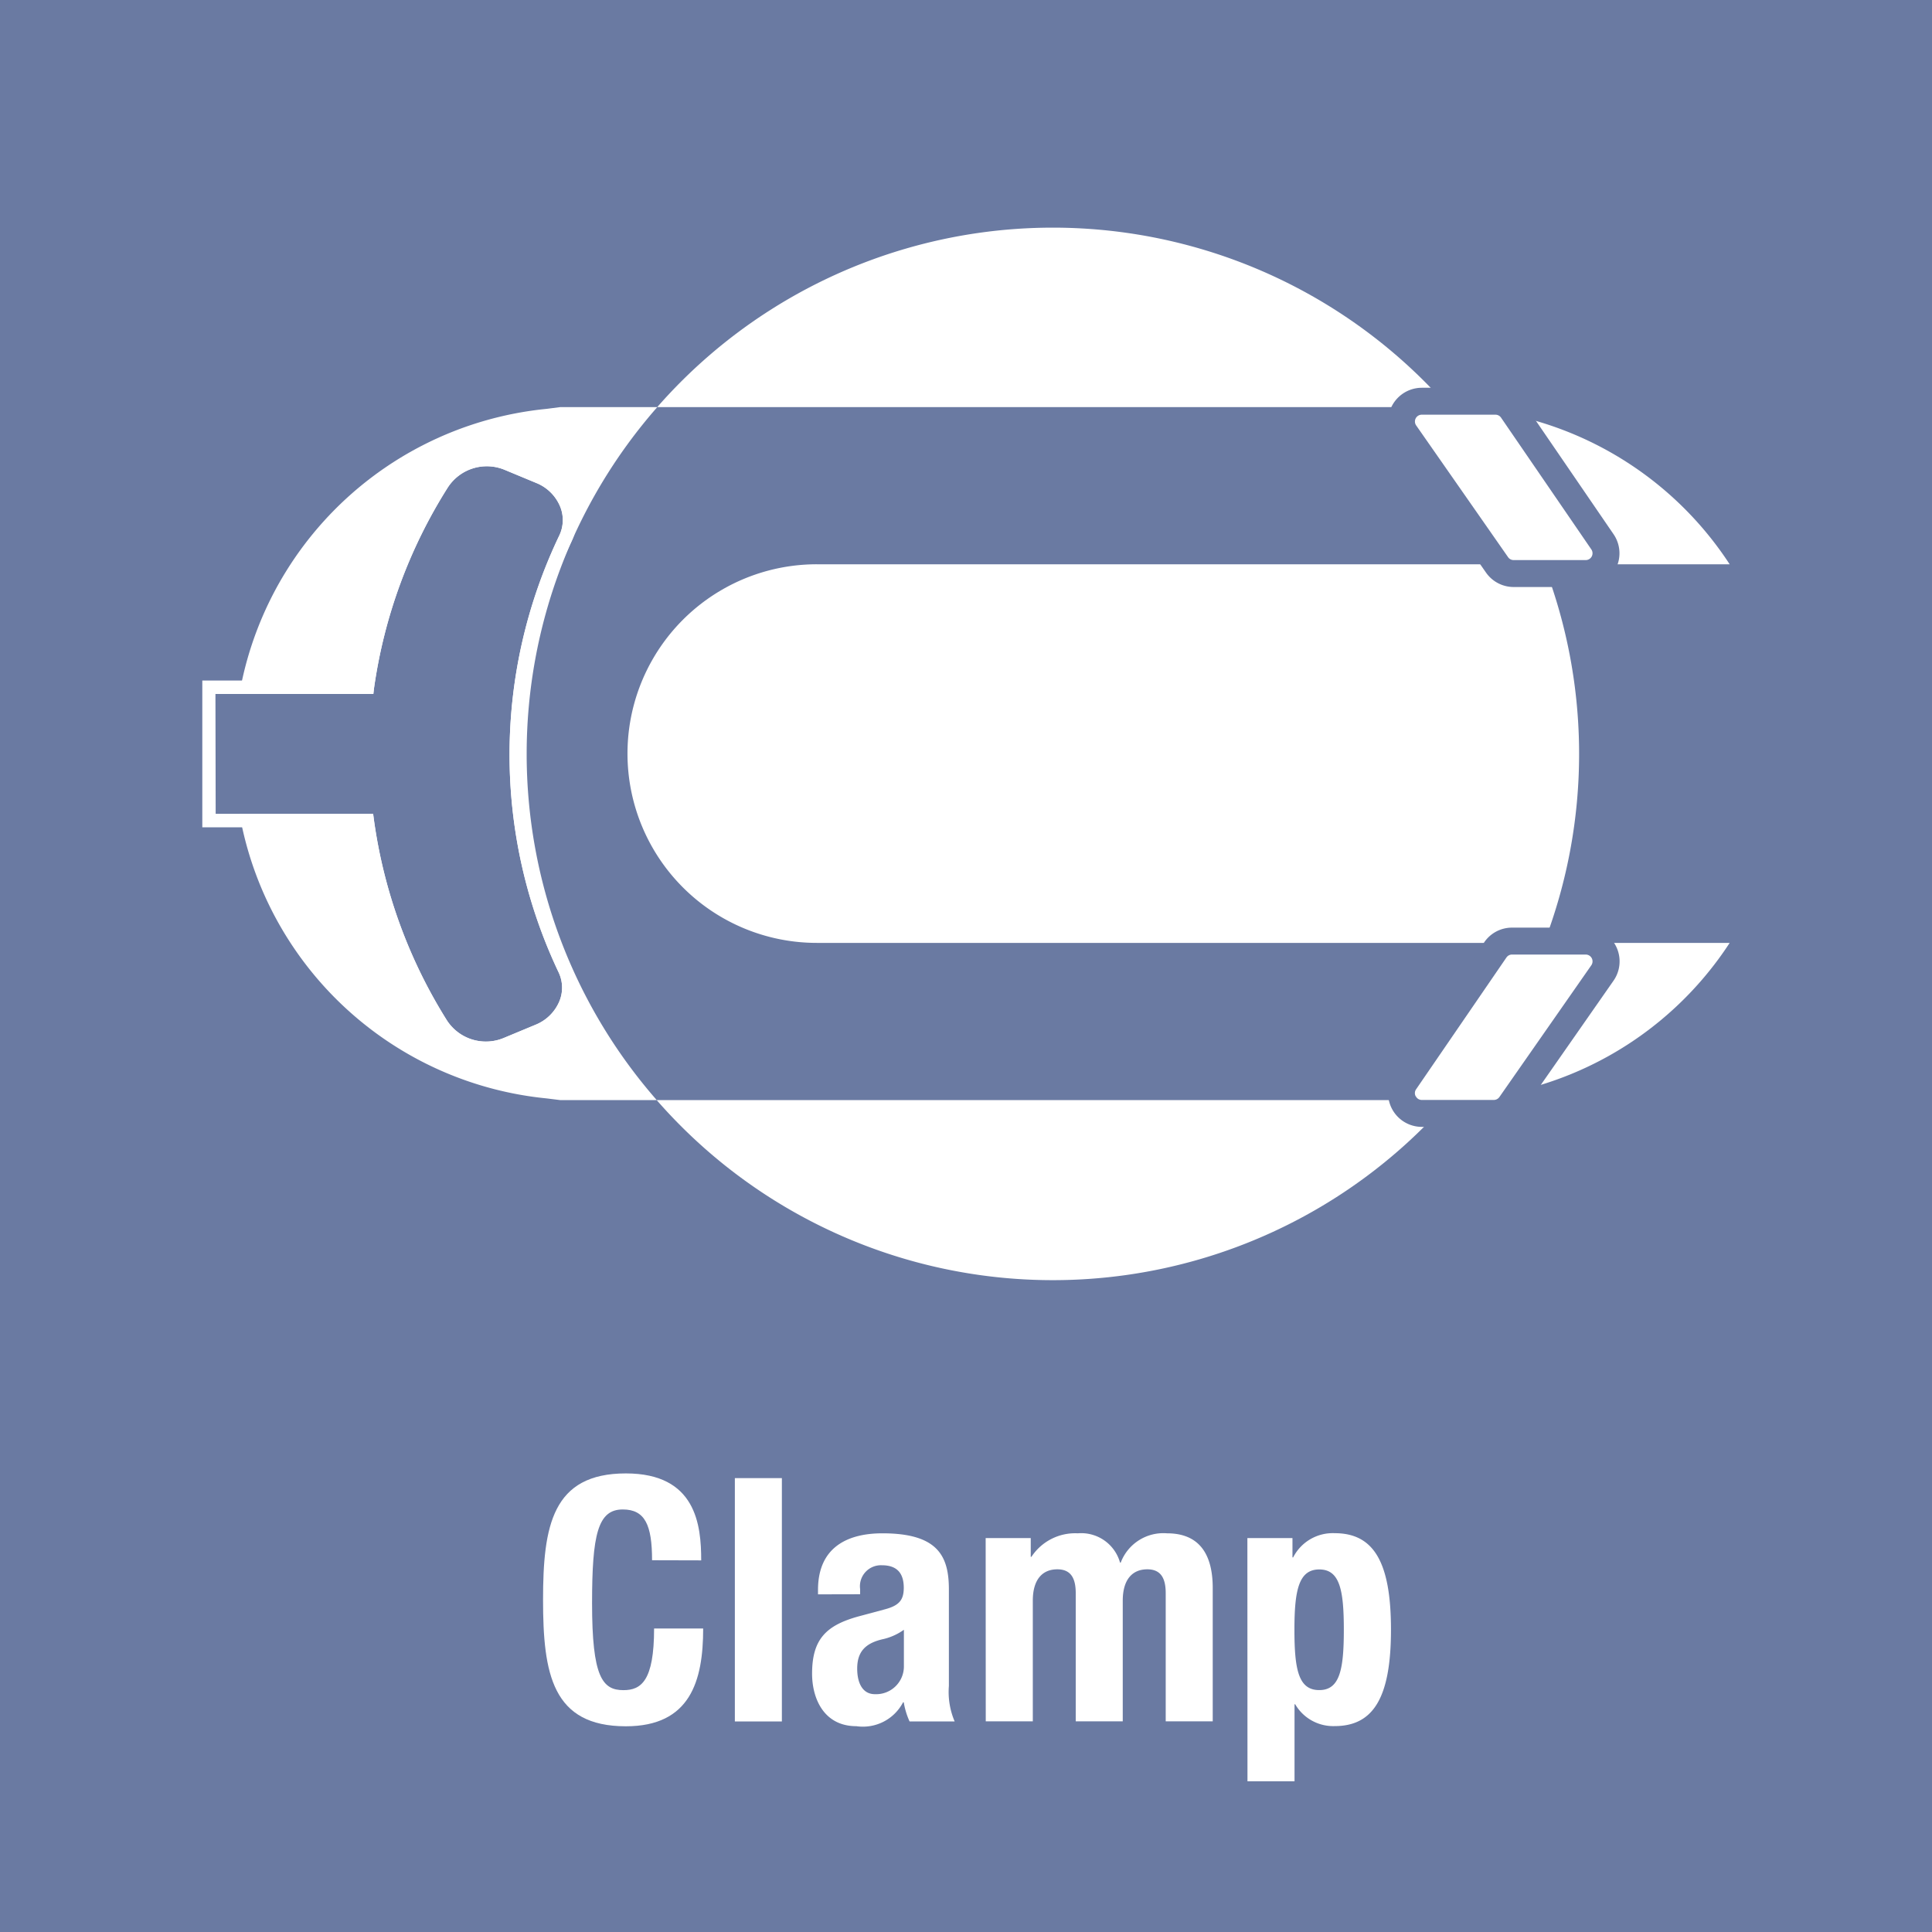 <svg xmlns="http://www.w3.org/2000/svg" width="59.993" height="59.996"><g data-name="グループ 563"><path data-name="長方形 163" fill="#6a7aa2" d="M0 0h59.993v59.996H0z"/><g data-name="グループ 559"><g data-name="グループ 558" fill="#fff"><path data-name="パス 1613" d="M20.248 48.449c0-1.1-.222-1.577-.91-1.577-.773 0-.953.773-.953 2.911 0 2.286.318 2.7.974 2.7.55 0 .952-.285.952-1.915h1.524c0 1.63-.4 3.037-2.4 3.037-2.286 0-2.572-1.63-2.572-3.926s.286-3.926 2.572-3.926c2.18 0 2.339 1.6 2.339 2.7z"/><path data-name="パス 1614" d="M22.819 45.899h1.46v7.556h-1.46z"/><path data-name="パス 1615" d="M25.401 49.508v-.138c0-1.312.9-1.757 2-1.757 1.736 0 2.064.72 2.064 1.746v2.995a2.329 2.329 0 00.179 1.1h-1.4a2.344 2.344 0 01-.18-.593h-.022a1.405 1.405 0 01-1.449.741c-1.016 0-1.376-.868-1.376-1.63 0-1.068.434-1.5 1.439-1.778l.826-.222c.434-.116.582-.285.582-.667 0-.433-.191-.7-.678-.7a.652.652 0 00-.677.741v.159zm2.667 1.1a1.8 1.8 0 01-.625.286c-.592.127-.825.413-.825.921 0 .434.159.793.55.793a.862.862 0 00.9-.878z"/><path data-name="パス 1616" d="M30.607 47.761h1.4v.582h.021a1.625 1.625 0 011.439-.73 1.251 1.251 0 011.313.91h.021a1.415 1.415 0 011.439-.91c.963 0 1.418.6 1.418 1.7v4.138h-1.46v-3.979c0-.476-.159-.741-.572-.741-.465 0-.762.318-.762.974v3.746h-1.46v-3.979c0-.476-.159-.741-.572-.741-.465 0-.761.318-.761.974v3.746H30.61z"/><path data-name="パス 1617" d="M38.734 47.761h1.4v.6h.021a1.38 1.38 0 011.291-.752c1.2 0 1.747.879 1.747 2.995s-.55 2.995-1.747 2.995a1.366 1.366 0 01-1.227-.677h-.021v2.392h-1.461zm2.233 4.72c.635 0 .762-.635.762-1.873s-.127-1.873-.762-1.873-.772.635-.772 1.873.127 1.873.77 1.873z"/></g></g><g data-name="グループ 562"><g data-name="グループ 560" fill="#fff"><path data-name="パス 1618" d="M20.408 12.642h-3.015l-.418.054a10.758 10.758 0 000 21.412l.418.052h3a16.324 16.324 0 01.017-21.518z"/><path data-name="パス 1619" d="M45.004 34.151a10.738 10.738 0 008.706-4.872h-5.765a16.355 16.355 0 01-2.941 4.872z"/><path data-name="パス 1620" d="M53.71 17.522a10.743 10.743 0 00-8.723-4.871 16.34 16.34 0 012.95 4.871z"/><path data-name="パス 1621" d="M44.987 12.651a16.328 16.328 0 00-24.579-.009h24.3c.092 0 .185.007.279.009z"/><path data-name="パス 1622" d="M19.485 23.4a5.879 5.879 0 005.878 5.879h22.582a16.341 16.341 0 00-.008-11.757H25.365a5.879 5.879 0 00-5.88 5.878z"/><path data-name="パス 1623" d="M20.391 34.16a16.329 16.329 0 0024.613-.009c-.1 0-.2.009-.3.009z"/></g><path data-name="パス 1624" d="M46.658 17.421a.418.418 0 00.344.18h2.238a.42.42 0 00.347-.658l-2.8-4.092a.422.422 0 00-.347-.183h-2.288a.42.42 0 00-.345.661z" fill="#fff"/><path data-name="パス 1625" d="M46.386 34.369a.421.421 0 00.345-.18l2.854-4.092a.42.42 0 00-.345-.661h-2.288a.421.421 0 00-.347.183l-2.8 4.092a.42.42 0 00.348.658z" fill="#fff"/><g data-name="グループ 561" fill="#6a7aa2"><path data-name="パス 1626" d="M46.143 17.779a1.047 1.047 0 00.859.449h2.238a1.047 1.047 0 00.864-1.64l-2.8-4.091a1.047 1.047 0 00-.864-.456h-2.289a1.048 1.048 0 00-.859 1.647zm3.272-.718a.212.212 0 01-.175.331h-2.238a.211.211 0 01-.173-.091l-2.854-4.091a.212.212 0 01.173-.333h2.289a.211.211 0 01.174.092z"/><path data-name="パス 1627" d="M49.24 28.805h-2.288a1.042 1.042 0 00-.864.456l-2.8 4.091a1.047 1.047 0 00.864 1.64h2.238a1.047 1.047 0 00.859-.448l2.855-4.092a1.048 1.048 0 00-.86-1.647zm-5.279 5.238a.207.207 0 01.012-.218l2.805-4.092a.209.209 0 01.174-.092h2.288a.212.212 0 01.174.333l-2.854 4.091a.213.213 0 01-.174.091h-2.238a.205.205 0 01-.183-.113z"/></g><path data-name="パス 1628" d="M11.596 21.55h-4.9v3.721h4.89l.024.181a15.766 15.766 0 002.26 6.222 1.441 1.441 0 001.764.561l1-.416a1.346 1.346 0 00.742-.743 1.107 1.107 0 00-.028-.878 15.758 15.758 0 01.022-13.576 1.11 1.11 0 00.029-.878 1.344 1.344 0 00-.743-.745l-.994-.413a1.442 1.442 0 00-1.762.559 15.768 15.768 0 00-2.286 6.224z" fill="#6a7aa2"/><path data-name="パス 1629" d="M15.097 32.761a1.86 1.86 0 01-1.577-.867 16.2 16.2 0 01-2.294-6.205H6.282v-4.557h4.951a16.194 16.194 0 012.319-6.209 1.863 1.863 0 012.277-.723l.994.413a1.761 1.761 0 01.973.981 1.52 1.52 0 01-.042 1.207 15.34 15.34 0 00-.02 13.219 1.529 1.529 0 01.039 1.207 1.765 1.765 0 01-.971.978l-1 .416a1.823 1.823 0 01-.705.14zm-8.4-7.49h4.89l.024.181a15.766 15.766 0 002.26 6.222 1.441 1.441 0 001.764.561l1-.416a1.346 1.346 0 00.742-.743 1.107 1.107 0 00-.028-.878 15.758 15.758 0 01.022-13.576 1.11 1.11 0 00.029-.878 1.344 1.344 0 00-.743-.745l-.994-.413a1.442 1.442 0 00-1.762.559 15.768 15.768 0 00-2.286 6.224l-.025.181h-4.9z" fill="#fff"/></g></g></svg>